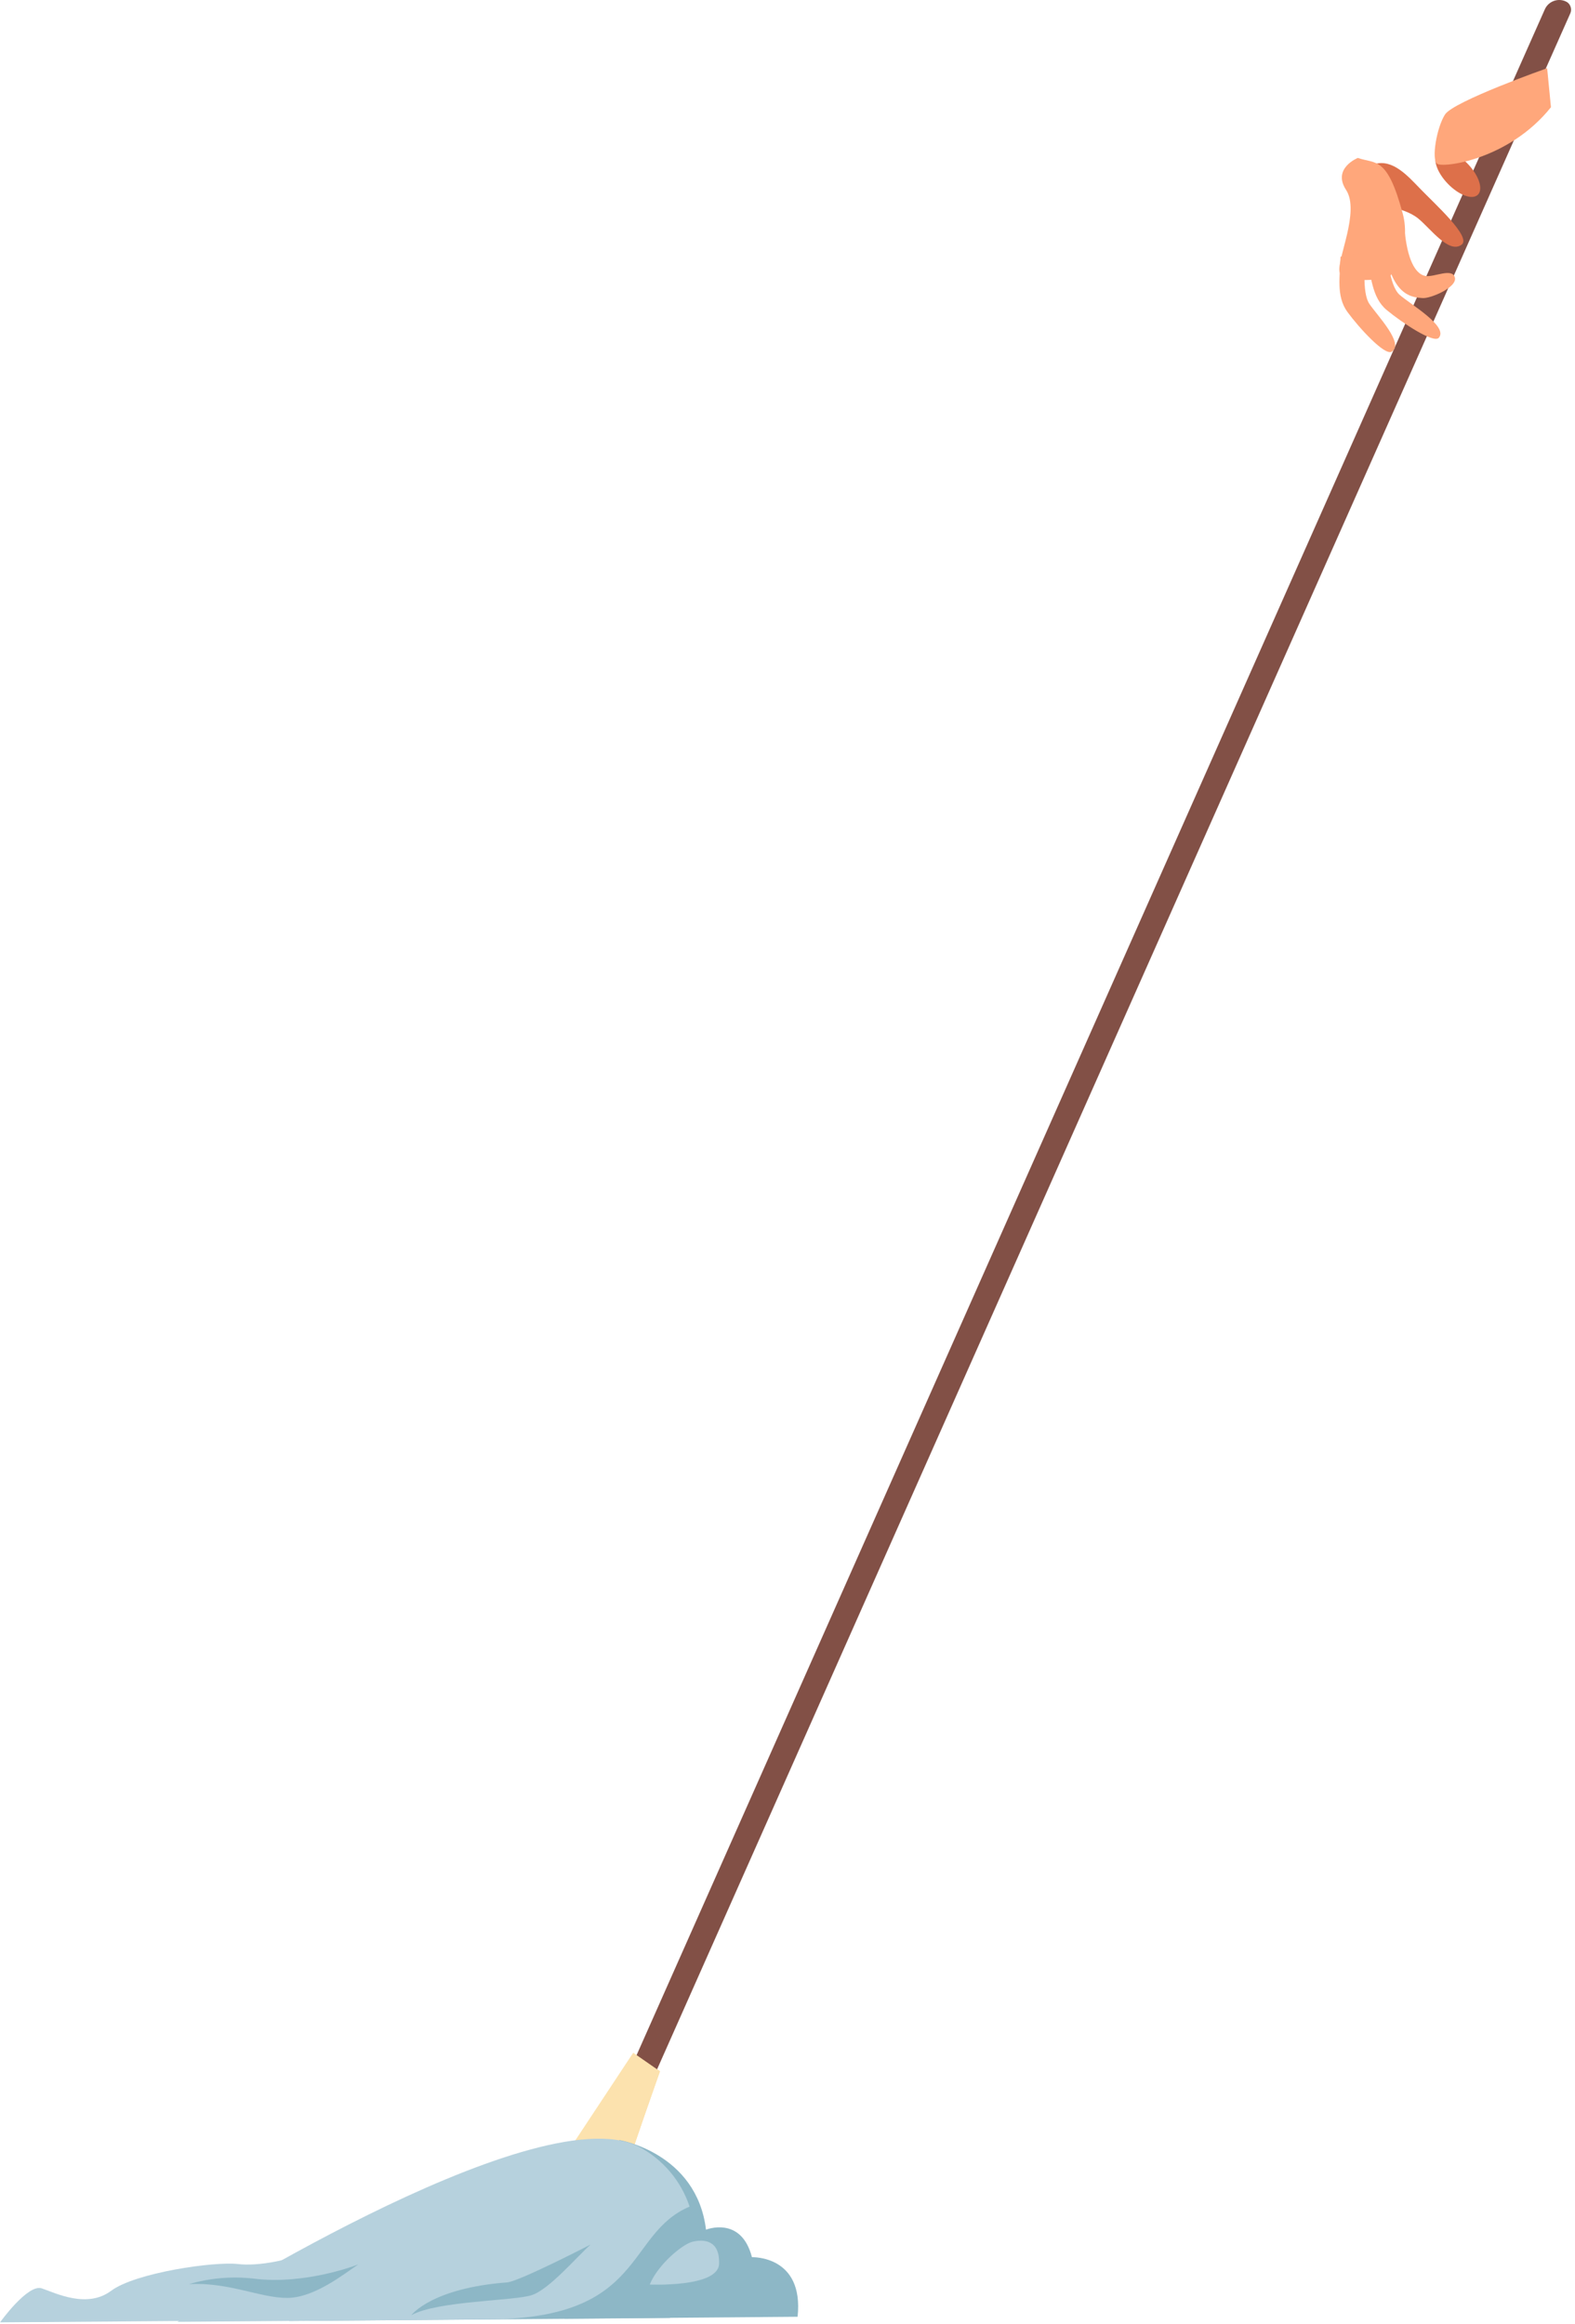 <?xml version="1.0" encoding="UTF-8"?> <svg xmlns="http://www.w3.org/2000/svg" width="160" height="236" viewBox="0 0 160 236" fill="none"> <path d="M62.342 217.269C64.545 213.78 65.402 210.24 64.555 208.648L67.04 210.367C67.04 210.367 63.867 219.345 63.882 219.615L61.174 218.926C61.591 218.394 61.981 217.841 62.342 217.269V217.269Z" fill="#F9CC7D"></path> <path d="M68.055 235.416L29.35 235.727C29.35 235.727 61.148 225.409 64.8 218.727C75.517 223.965 68.055 235.416 68.055 235.416Z" fill="#8DB7C6"></path> <path d="M62.704 219.276L159.532 1.335C159.58 1.225 159.604 1.106 159.604 0.986C159.604 0.866 159.58 0.747 159.532 0.637C159.487 0.521 159.418 0.416 159.33 0.328C159.242 0.24 159.137 0.172 159.022 0.127C158.636 -0.037 158.201 -0.042 157.811 0.111C157.421 0.265 157.106 0.565 156.935 0.948L60.414 218.307L62.704 219.276Z" fill="#825046"></path> <path d="M149.34 16.899C148.285 15.67 146.867 15.007 146.183 15.42C145.5 15.833 145.785 17.169 146.841 18.399C147.897 19.628 149.315 20.296 150.003 19.878C150.692 19.459 150.396 18.133 149.34 16.899Z" fill="#DD704A"></path> <path d="M157.17 6.926C157.17 6.926 147.642 10.287 146.79 11.634C145.938 12.98 145.413 16.148 145.979 16.622C146.545 17.097 153.298 16.23 157.557 10.889L157.17 6.926Z" fill="#FFA77B"></path> <path d="M139.649 16.662C141.475 16.126 143.015 17.866 144.286 19.182C145.76 20.712 149.529 24.089 148.478 24.854C147.178 25.808 145.326 23.211 144.071 22.191C142.475 20.901 139.639 20.901 139.241 20.442C138.486 19.575 139.649 16.662 139.649 16.662Z" fill="#DD704A"></path> <path d="M137.94 16.039C139.756 16.682 140.919 15.799 142.5 21.691C143.398 25.032 141.48 28.179 140.847 28.266C140.215 28.352 136.348 28.867 136.078 27.597C135.808 26.327 138.175 21.477 136.741 19.283C135.308 17.09 137.94 16.039 137.94 16.039Z" fill="#FFA77B"></path> <path d="M142.725 23.692C143.061 26.808 143.974 27.9 144.836 28.033C145.698 28.165 147.519 27.181 147.795 28.181C148.07 29.18 145.285 30.354 144.495 30.272C143.704 30.19 141.623 30.272 140.781 25.885C140.496 24.386 142.669 23.151 142.725 23.692Z" fill="#FFA77B"></path> <path d="M138.802 26.062C139.312 27.944 139.312 30.198 140.873 31.489C142.434 32.779 145.653 34.927 146.173 34.299C147.137 33.126 143.286 30.918 142.184 29.943C141.082 28.969 140.95 25.648 140.848 25.144C140.746 24.639 138.802 26.062 138.802 26.062Z" fill="#FFA77B"></path> <path d="M136.18 26.078C136.145 27.939 135.696 30.066 136.884 31.688C138.073 33.31 140.669 36.147 141.378 35.718C142.694 34.917 139.929 32.061 139.118 30.872C138.307 29.684 138.705 26.378 138.746 25.904C138.787 25.43 136.18 26.078 136.18 26.078Z" fill="#FFA77B"></path> <path d="M64.326 208.484L67.039 210.367C67.039 210.367 63.867 219.344 63.882 219.614L57.96 218.115L64.326 208.484Z" fill="#FCE2AE"></path> <path d="M62.898 217.348C62.898 217.348 70.768 218.618 71.722 226.453C71.722 226.453 75.293 225.004 76.389 229.248C76.389 229.248 81.689 229.039 81.026 235.297L57.328 235.491C57.328 235.491 66.999 223.571 62.898 217.348Z" fill="#8DB7C6"></path> <path d="M49.799 235.555L18.036 235.81C18.036 235.81 54.119 212.739 64.841 217.988C67.308 219.274 69.177 221.469 70.054 224.109C63.505 226.883 65.611 235.437 49.799 235.555Z" fill="#B6D1DD"></path> <path d="M70.335 227.681C69.263 227.962 66.8 230.053 66.009 232.022C66.009 232.022 72.961 232.343 73.048 229.925C73.135 227.508 71.518 227.395 70.335 227.681Z" fill="#B6D1DD"></path> <path d="M60 227.961C58.582 229.226 55.812 232.501 54.027 233.097C52.242 233.694 44.392 233.674 41.785 235.138C41.785 235.138 43.826 232.383 51.523 231.807C52.773 231.69 60 227.961 60 227.961Z" fill="#8DB7C6"></path> <path d="M0 235.871C0 235.871 2.826 231.923 4.249 232.413C5.672 232.902 8.84 234.489 11.293 232.658C13.747 230.826 21.745 229.658 24.193 229.944C26.116 230.168 29.615 229.689 33.711 227.781L19.286 235.718L0 235.871Z" fill="#B6D1DD"></path> <path d="M36.389 229.984C34.91 230.974 31.951 233.356 29.212 233.381C26.473 233.407 23.244 231.759 19.194 231.984C21.316 231.363 23.541 231.171 25.738 231.418C31.043 232.101 36.389 229.984 36.389 229.984Z" fill="#8DB7C6"></path> </svg> 
